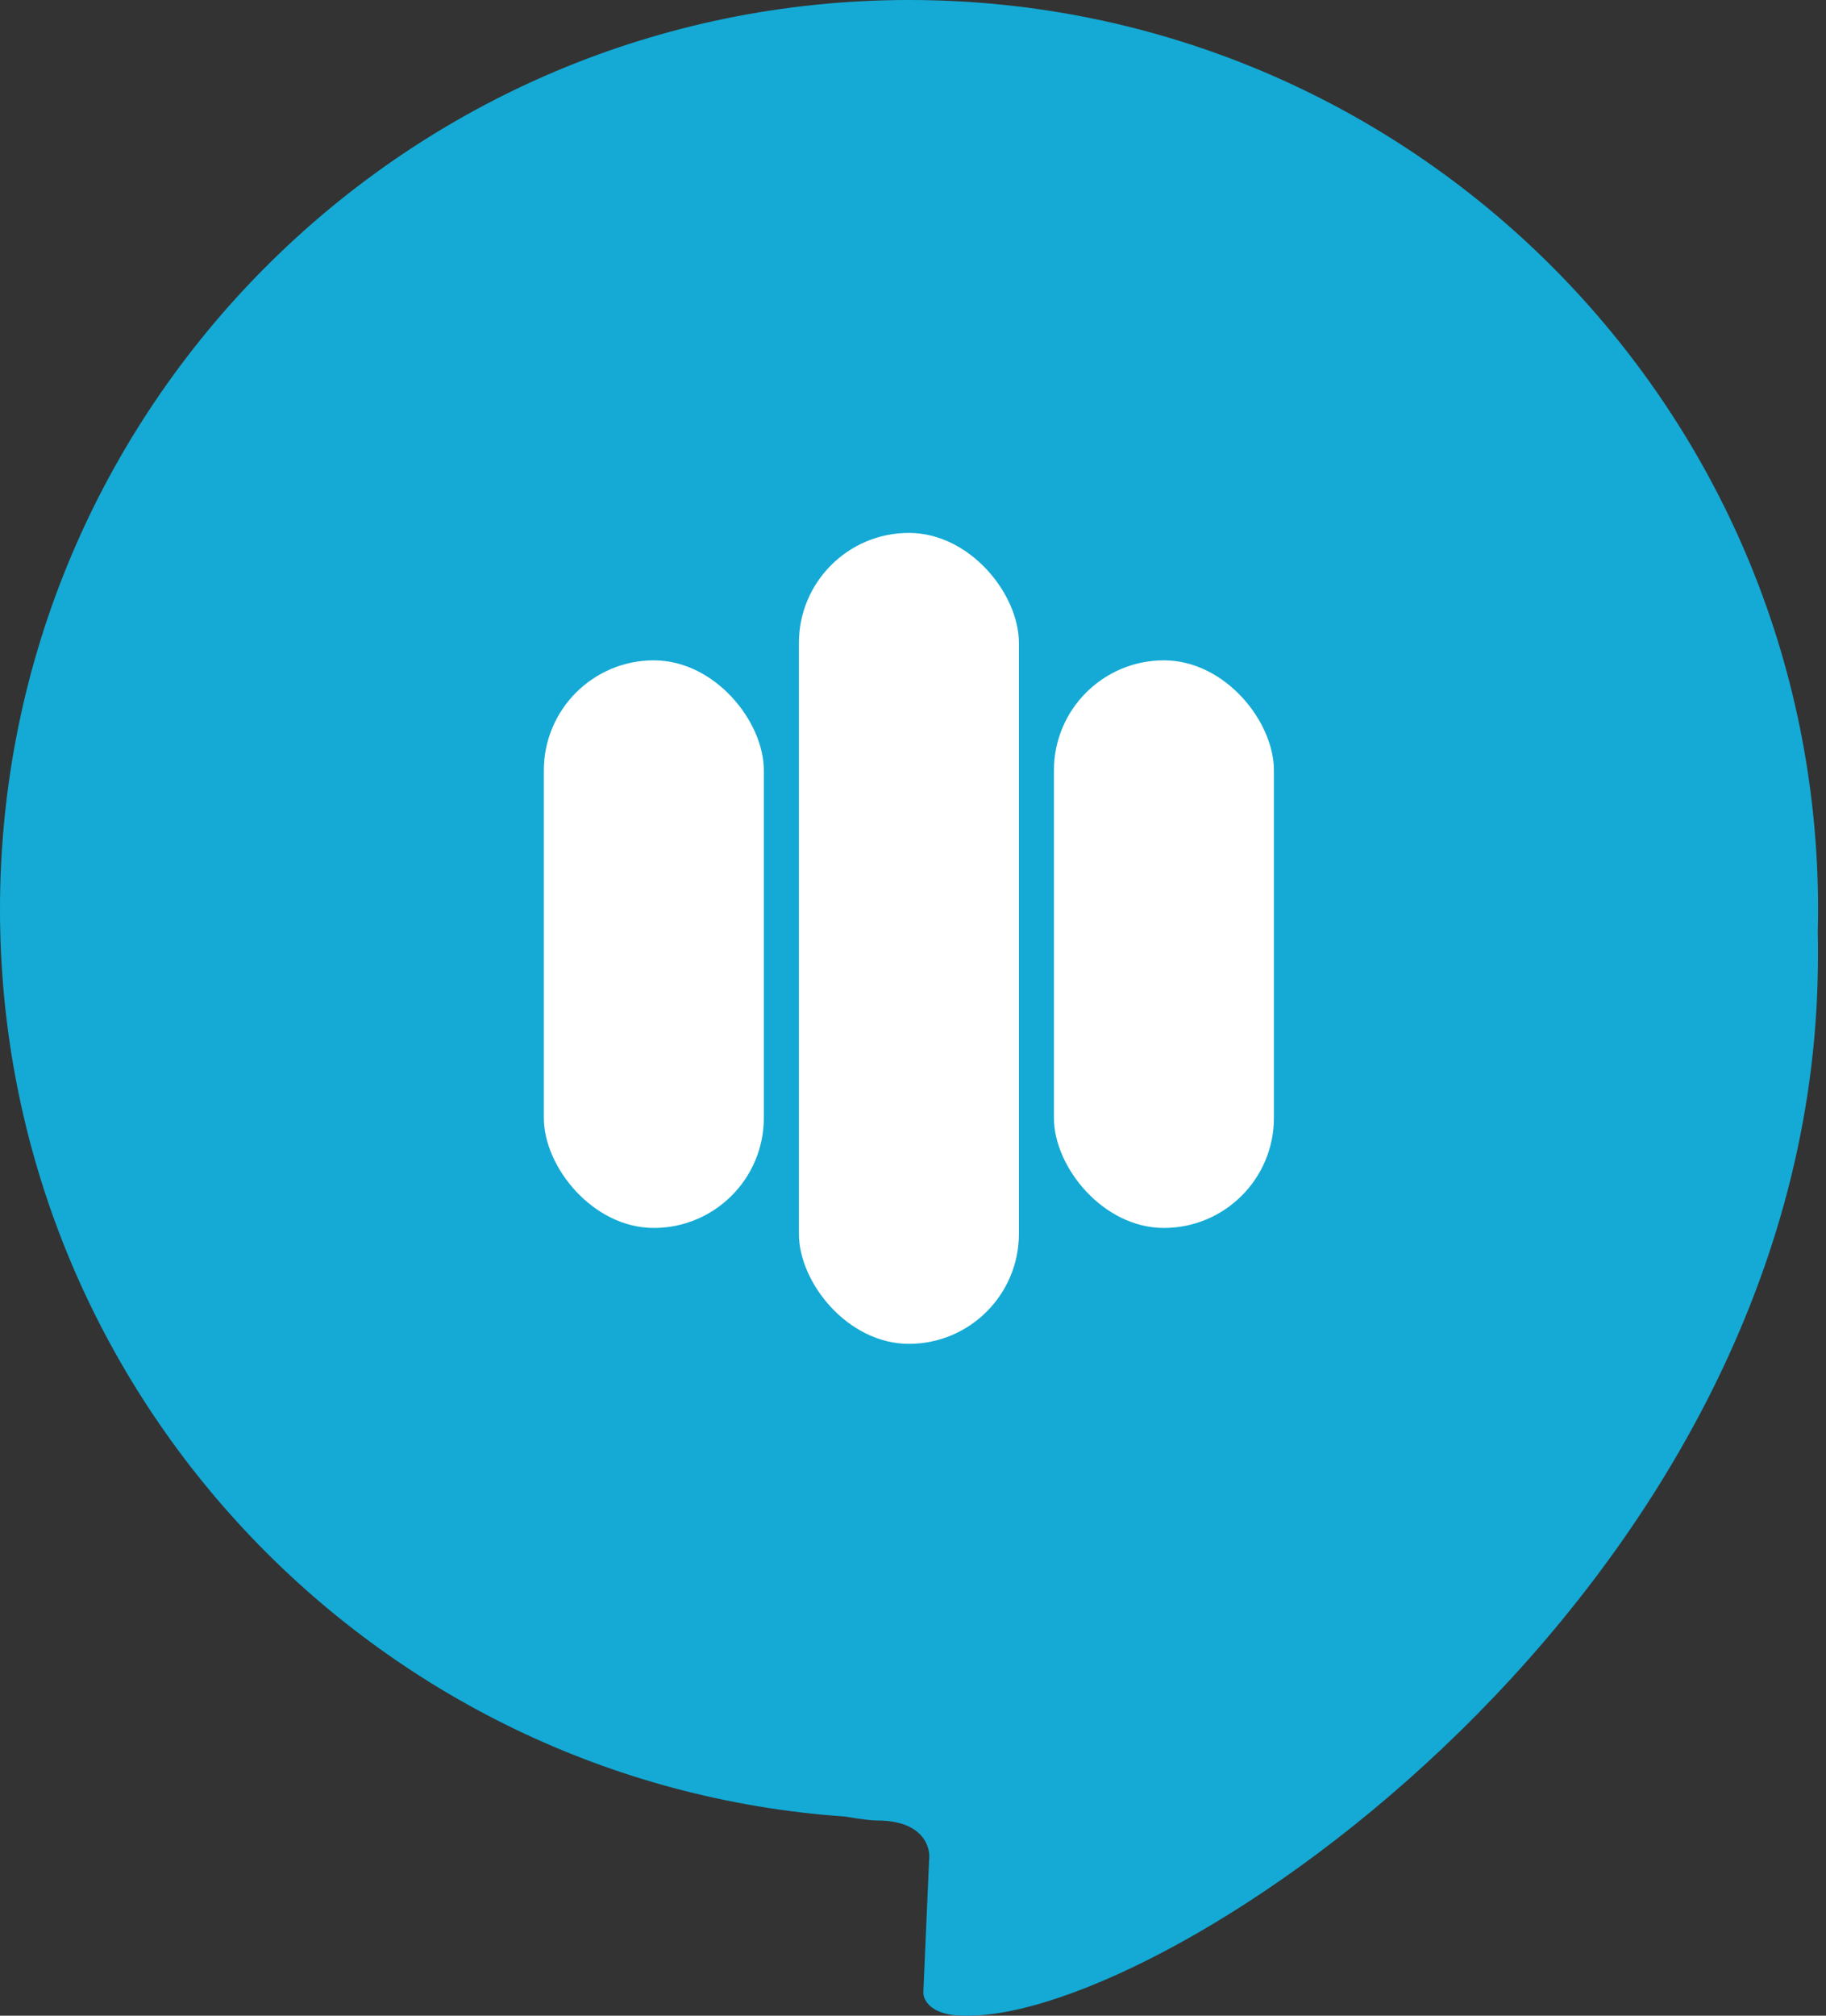 <svg width="29" height="32" viewBox="0 0 29 32" fill="none" xmlns="http://www.w3.org/2000/svg">
<rect x="0" y="0" width="29" height="32" fill="#333333" stroke="none"/>
<path fill-rule="evenodd" clip-rule="evenodd" d="M28.869 14.786C28.872 14.67 28.874 14.553 28.874 14.437C28.874 6.464 22.41 0 14.437 0C6.464 0 0 6.464 0 14.437C0 22.071 5.925 28.321 13.428 28.839C13.676 28.882 13.849 28.901 13.93 28.901C14.664 28.901 14.786 29.326 14.755 29.539L14.664 31.635C14.664 31.756 14.792 31.999 15.305 31.999C18.512 32.09 28.591 25.347 28.866 15.597C28.873 15.323 28.875 15.053 28.869 14.786Z" fill="#14AAD5"/>
<rect x="12.688" y="8.46" width="3.494" height="12.874" rx="1.747" fill="white"/>
<rect x="16.738" y="10.483" width="3.494" height="9.011" rx="1.747" fill="white"/>
<rect x="8.637" y="10.483" width="3.494" height="9.011" rx="1.747" fill="white"/>
</svg>
